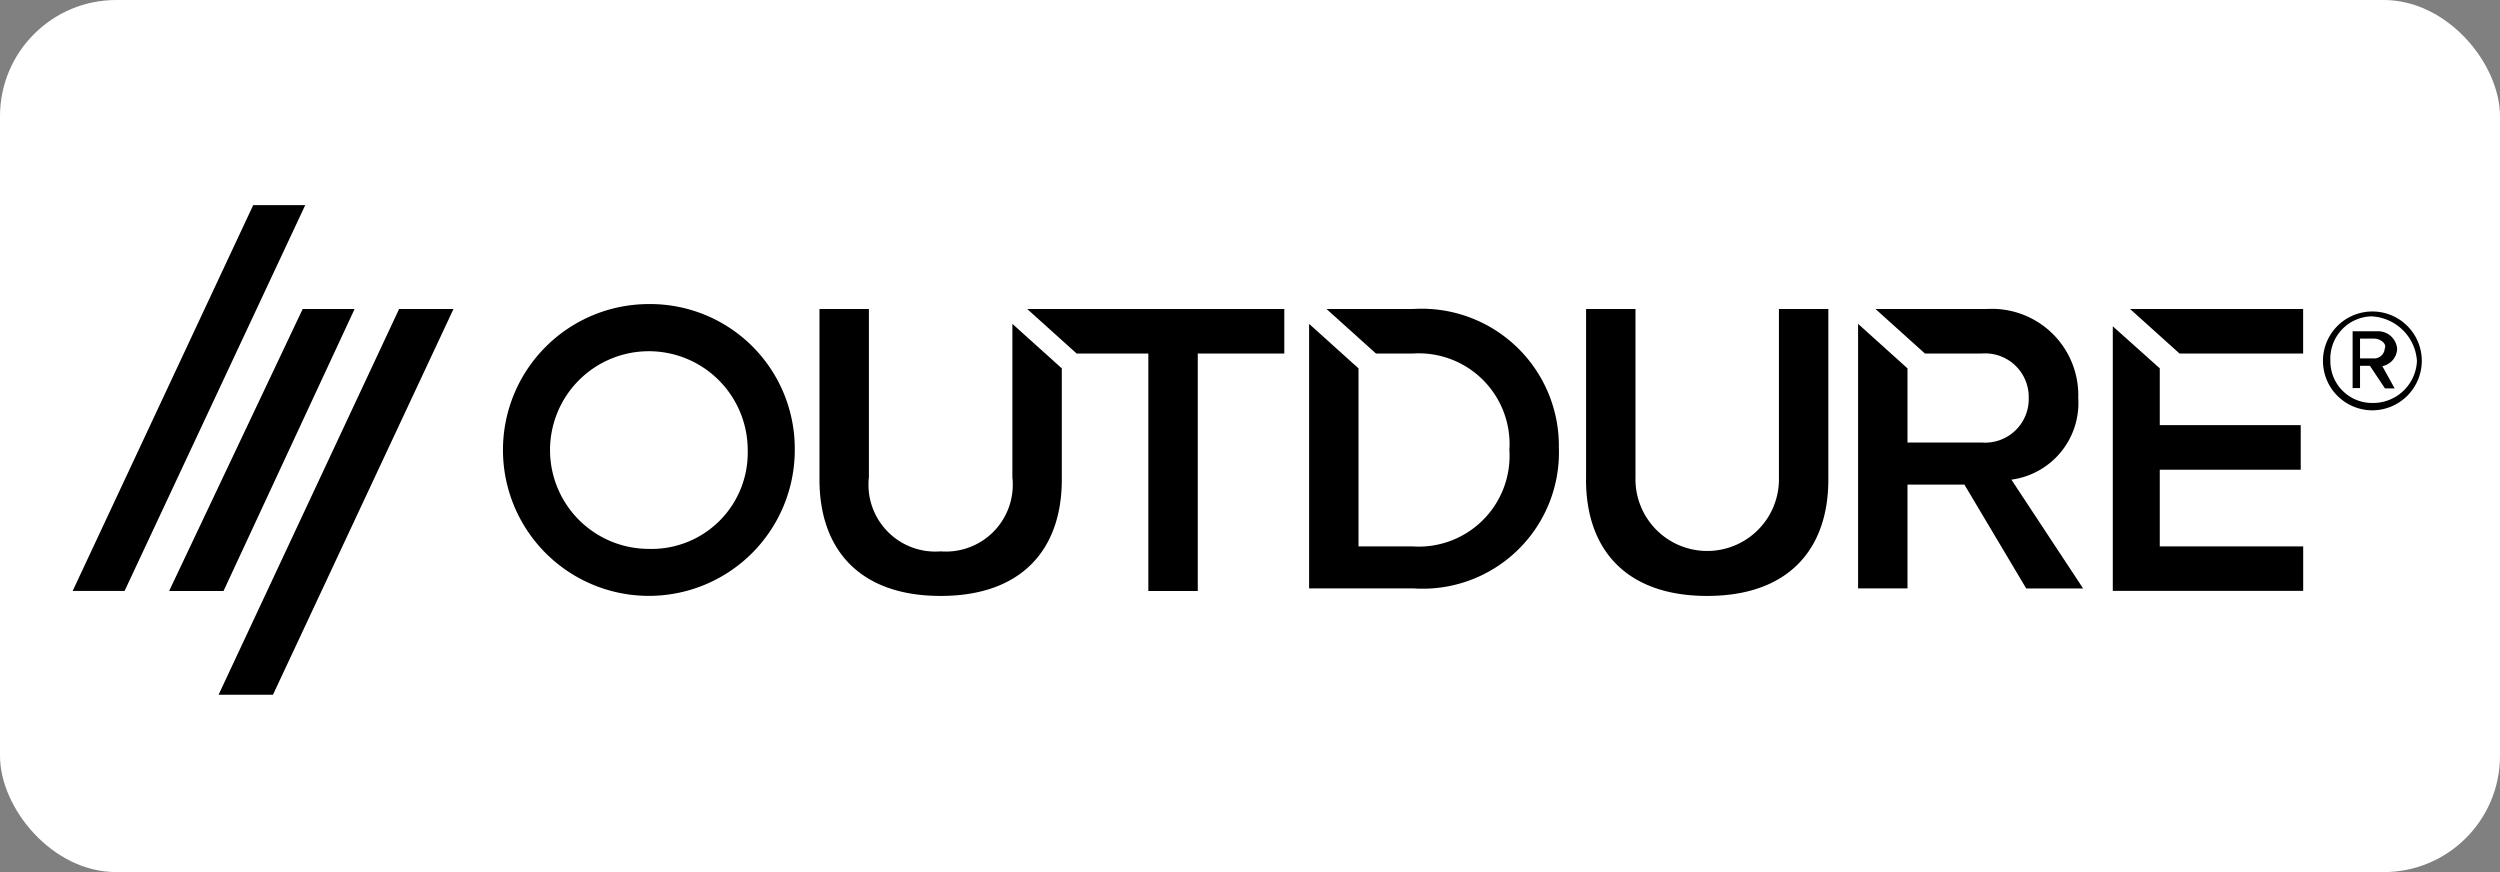 <svg xmlns="http://www.w3.org/2000/svg" xmlns:xlink="http://www.w3.org/1999/xlink" width="86" height="30" viewBox="0 0 86 30">
  <rect x="0" y="0" width="86" height="30" fill="#808080" stroke="none"/>
  <defs>
    <clipPath id="clip-outdure">
      <rect width="86" height="30"/>
    </clipPath>
  </defs>
  <g id="outdure" clip-path="url(#clip-outdure)">
    <rect id="Rectangle_13647" data-name="Rectangle 13647" width="86" height="30" rx="4" fill="#fff"/>
    <g id="outdure_logo_Black_" data-name="outdure_logo (Black)" transform="translate(2.5 7.057)">
      <path id="Path_279965" data-name="Path 279965" d="M22.419,4a5.019,5.019,0,1,0,5.019,5.019A4.974,4.974,0,0,0,22.419,4m0,8.422a3.4,3.4,0,1,1,3.4-3.4A3.308,3.308,0,0,1,22.419,12.422Z" transform="translate(-2.598 -0.597)"/>
      <path id="Path_279966" data-name="Path 279966" d="M36.835,9.985a2.3,2.3,0,0,1-2.467,2.552A2.3,2.3,0,0,1,31.9,9.985V4.2H30.2v5.87c0,2.382,1.361,4,4.168,4s4.168-1.616,4.168-4V6.242l-1.7-1.531V9.985" transform="translate(-4.51 -0.627)"/>
      <path id="Path_279967" data-name="Path 279967" d="M53.573,4.2H50.6l1.7,1.531h1.276A3.124,3.124,0,0,1,56.89,9.049a3.124,3.124,0,0,1-3.318,3.318H51.7V6.242L50,4.71v9.1h3.573a4.69,4.69,0,0,0,5.019-4.849A4.718,4.718,0,0,0,53.573,4.2" transform="translate(-7.467 -0.627)"/>
      <path id="Path_279968" data-name="Path 279968" d="M61.2,10.07V4.2h1.7V9.985a2.468,2.468,0,1,0,4.934,0V4.2h1.7v5.87c0,2.382-1.361,4-4.168,4s-4.168-1.616-4.168-4" transform="translate(-9.139 -0.627)"/>
      <path id="Path_279969" data-name="Path 279969" d="M77.474,10.07a2.66,2.66,0,0,0,2.3-2.807A2.971,2.971,0,0,0,76.623,4.2H72.8l1.7,1.531h1.957A1.5,1.5,0,0,1,78.07,7.262a1.5,1.5,0,0,1-1.616,1.531H73.9V6.242L72.2,4.71v9.1h1.7V10.24h1.957l2.127,3.573h1.957L77.474,10.07" transform="translate(-10.782 -0.627)"/>
      <path id="Path_279970" data-name="Path 279970" d="M82.5,14h6.55V12.471H84.116V9.834h4.849V8.3H84.116V6.346L82.5,4.9V14" transform="translate(-12.32 -0.732)"/>
      <path id="Path_279971" data-name="Path 279971" d="M89.155,4.2H83.2l1.7,1.531h4.253V4.2" transform="translate(-12.425 -0.627)"/>
      <path id="Path_279972" data-name="Path 279972" d="M40.3,5.731h2.467V13.9h1.7V5.731h2.977V4.2H38.6l1.7,1.531" transform="translate(-5.764 -0.627)"/>
      <path id="Path_279973" data-name="Path 279973" d="M92.7,7.7A1.7,1.7,0,1,1,94.4,6a1.706,1.706,0,0,1-1.7,1.7m0-3.233A1.455,1.455,0,0,0,91.255,6,1.434,1.434,0,0,0,92.7,7.447,1.509,1.509,0,0,0,94.233,6,1.645,1.645,0,0,0,92.7,4.47Zm.425,2.467-.51-.766h-.34v.766h-.255V4.981h.851a.657.657,0,0,1,.681.6.633.633,0,0,1-.51.6l.425.766h-.34Zm-.34-1.7h-.51v.681h.51a.366.366,0,0,0,.34-.34C93.212,5.406,92.957,5.236,92.786,5.236Z" transform="translate(-13.59 -0.642)"/>
      <path id="Path_279974" data-name="Path 279974" d="M6.21,0,0,13.27H1.786L8,0H6.21"/>
      <path id="Path_279975" data-name="Path 279975" d="M8.494,4.2,3.9,13.9H5.771L10.28,4.2H8.494" transform="translate(-0.582 -0.627)"/>
      <path id="Path_279976" data-name="Path 279976" d="M12.11,4.2,5.9,17.47H7.771L13.981,4.2H12.11" transform="translate(-0.881 -0.627)"/>
    </g>
  </g>
</svg>
